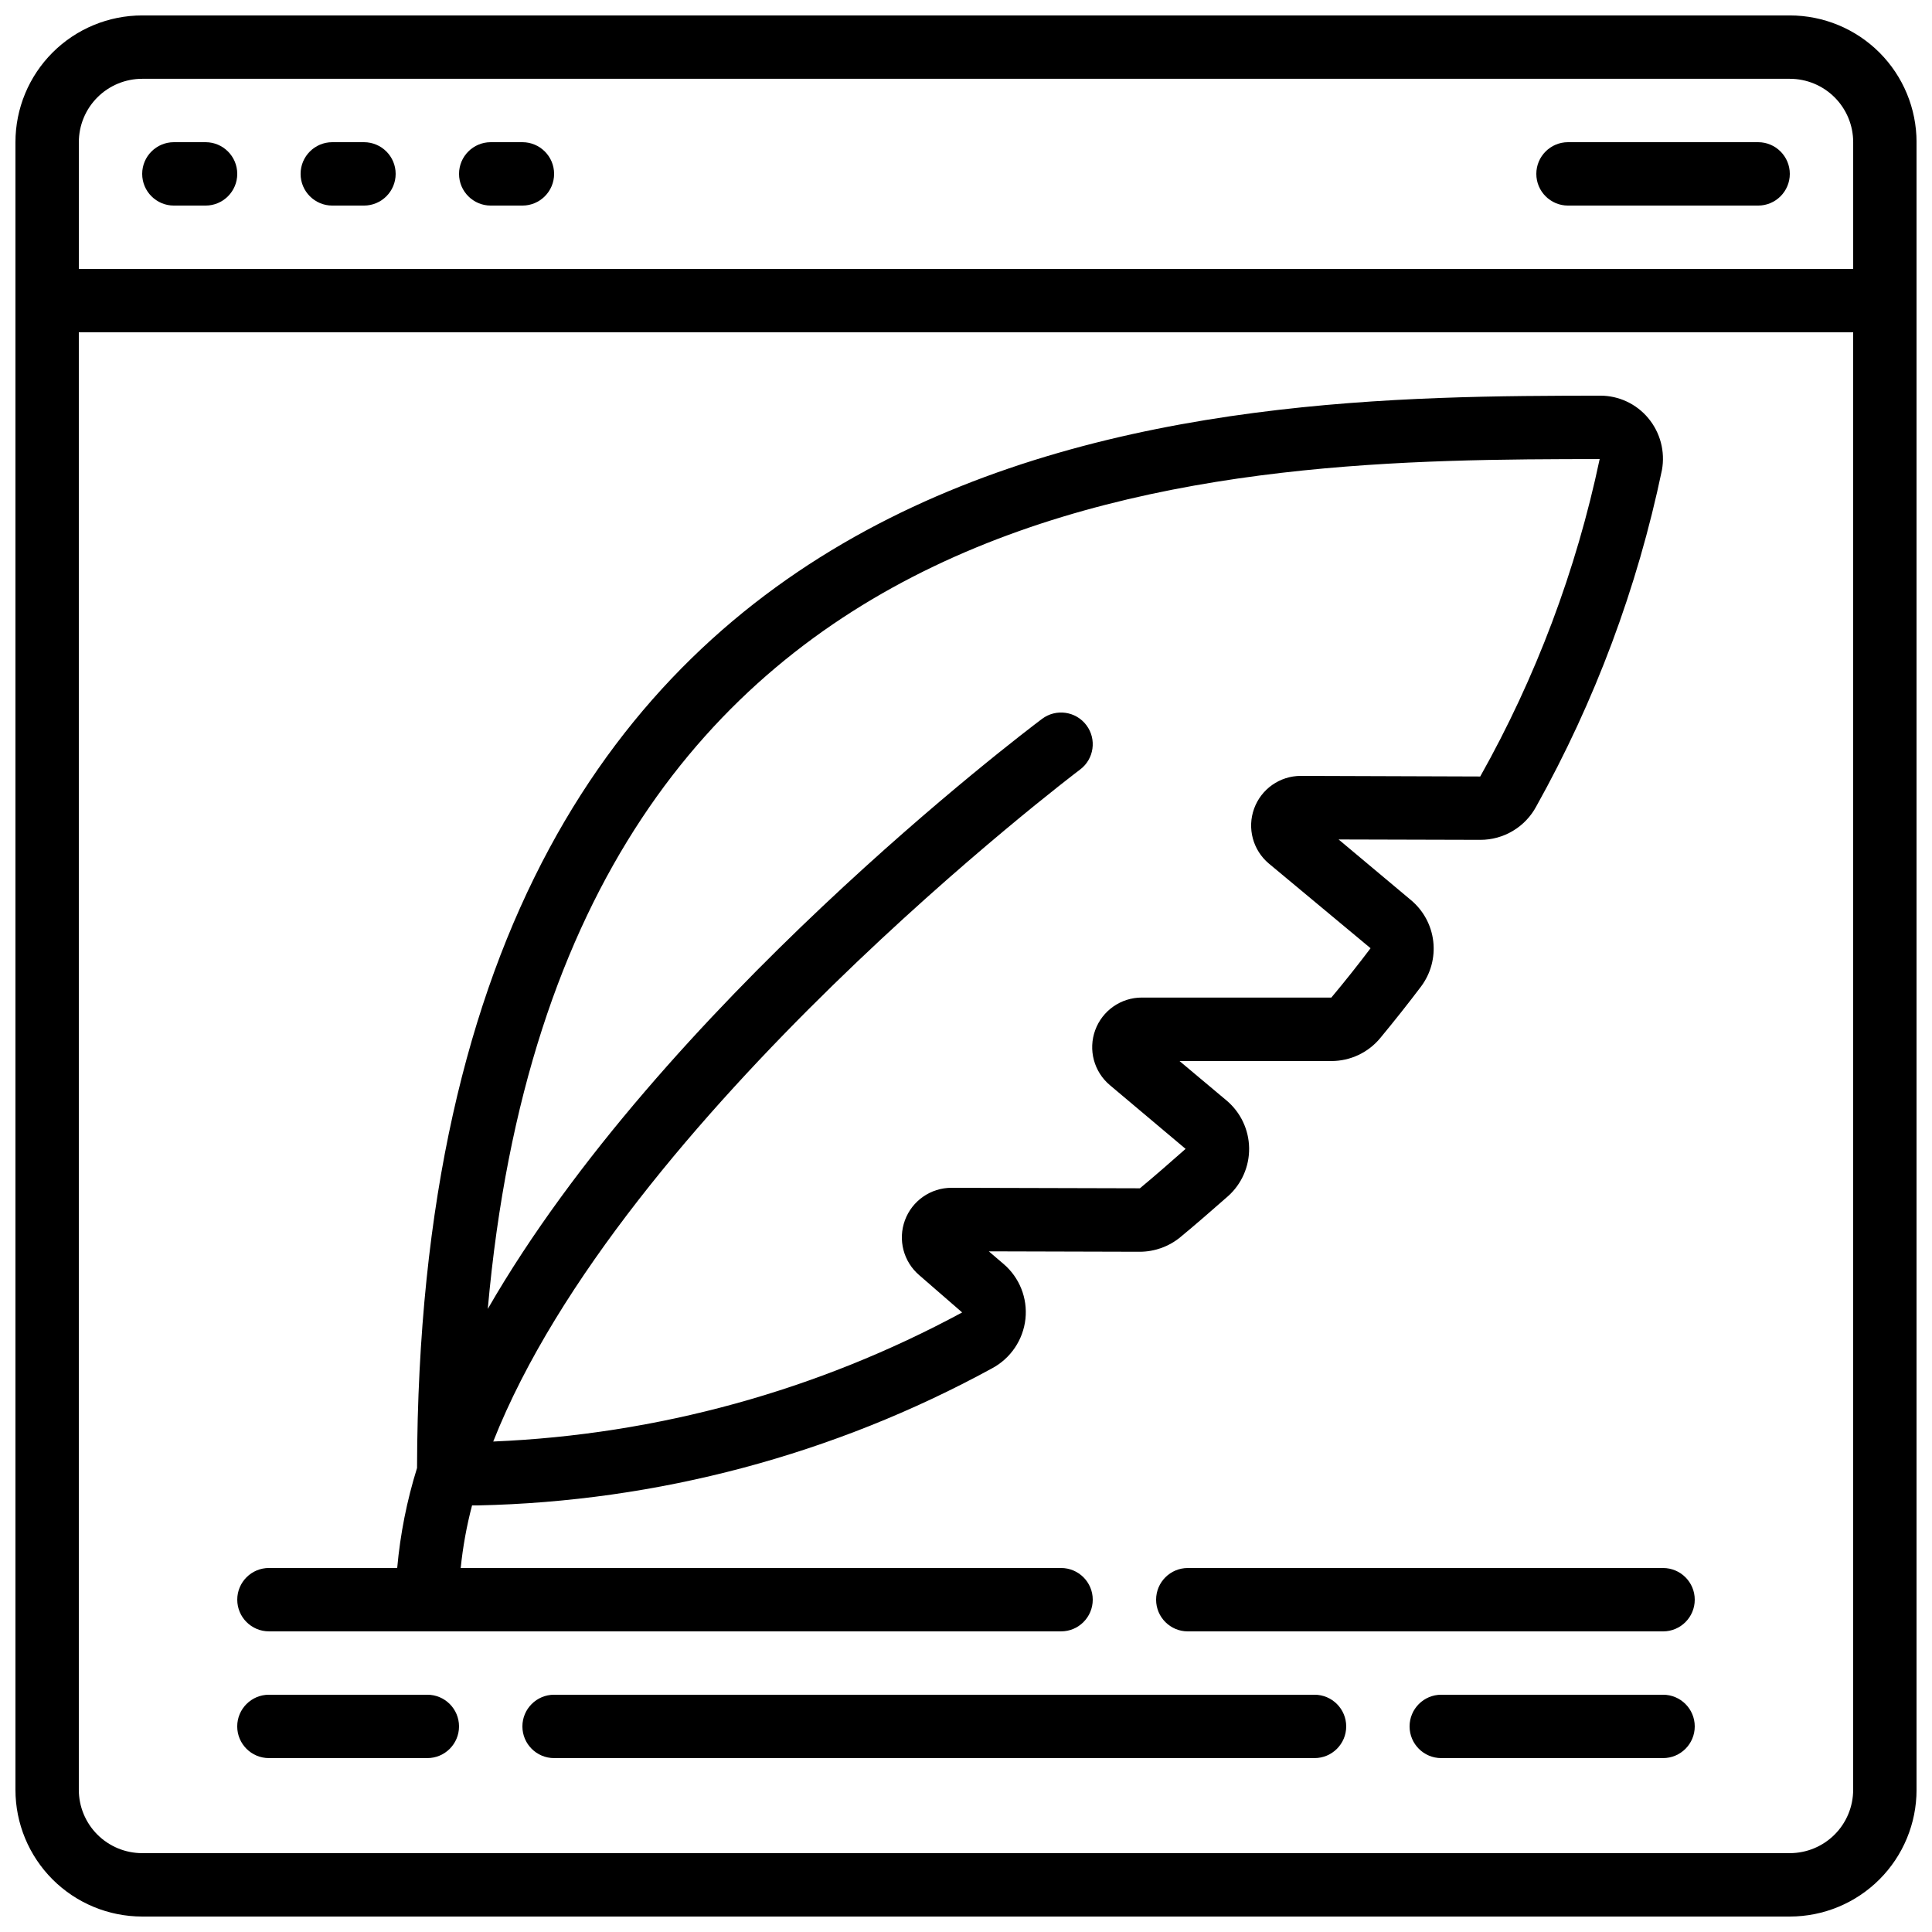<?xml version="1.0" encoding="UTF-8"?>
<!-- Uploaded to: SVG Repo, www.svgrepo.com, Generator: SVG Repo Mixer Tools -->
<svg width="800px" height="800px" version="1.1" viewBox="144 144 512 512" xmlns="http://www.w3.org/2000/svg">
 <defs>
  <clipPath id="a">
   <path d="m148.09 148.09h503.81v503.81h-503.81z"/>
  </clipPath>
 </defs>
 <g clip-path="url(#a)">
  <path d="m618.32 148.09h-436.64c-8.906 0-17.449 3.539-23.75 9.836-6.297 6.301-9.836 14.844-9.836 23.75v436.64c0 8.906 3.539 17.449 9.836 23.75 6.301 6.297 14.844 9.836 23.75 9.836h436.64c8.906 0 17.449-3.539 23.75-9.836 6.297-6.301 9.836-14.844 9.836-23.75v-436.64c0-8.906-3.539-17.449-9.836-23.75-6.301-6.297-14.844-9.836-23.75-9.836zm-436.64 16.793h436.64c4.453 0 8.727 1.77 11.875 4.918 3.148 3.152 4.918 7.422 4.918 11.875v33.59h-470.22v-33.59c0-4.453 1.77-8.723 4.918-11.875 3.152-3.148 7.422-4.918 11.875-4.918zm436.64 470.22h-436.64c-4.453 0-8.723-1.77-11.875-4.918-3.148-3.148-4.918-7.422-4.918-11.875v-386.25h470.22v386.25c0 4.453-1.77 8.727-4.918 11.875-3.148 3.148-7.422 4.918-11.875 4.918z"/>
 </g>
 <path d="m190.08 198.48h8.398c4.637 0 8.395-3.762 8.395-8.398s-3.758-8.398-8.395-8.398h-8.398c-4.637 0-8.398 3.762-8.398 8.398s3.762 8.398 8.398 8.398z"/>
 <path d="m232.06 198.48h8.398-0.004c4.641 0 8.398-3.762 8.398-8.398s-3.758-8.398-8.398-8.398h-8.395c-4.637 0-8.398 3.762-8.398 8.398s3.762 8.398 8.398 8.398z"/>
 <path d="m274.05 198.48h8.398-0.004c4.641 0 8.398-3.762 8.398-8.398s-3.758-8.398-8.398-8.398h-8.395c-4.637 0-8.398 3.762-8.398 8.398s3.762 8.398 8.398 8.398z"/>
 <path d="m559.54 198.48h50.383-0.004c4.637 0 8.398-3.762 8.398-8.398s-3.762-8.398-8.398-8.398h-50.379c-4.637 0-8.398 3.762-8.398 8.398s3.762 8.398 8.398 8.398z"/>
 <path d="m584.73 559.54h-125.95c-4.637 0-8.398 3.758-8.398 8.395 0 4.641 3.762 8.398 8.398 8.398h125.95c4.637 0 8.395-3.758 8.395-8.398 0-4.637-3.758-8.395-8.395-8.395z"/>
 <path d="m215.27 576.33h209.92c4.641 0 8.398-3.758 8.398-8.398 0-4.637-3.758-8.395-8.398-8.395h-159.1c0.57-5.598 1.574-11.145 3.008-16.586h1.496-0.004c47.684-1 94.43-13.457 136.29-36.316 4.949-2.637 8.27-7.551 8.875-13.121 0.586-5.504-1.578-10.941-5.785-14.535l-3.93-3.359 40.027 0.109c3.914-0.012 7.699-1.371 10.723-3.856 3.762-3.098 8.605-7.312 12.594-10.824h0.004c3.644-3.234 5.703-7.898 5.641-12.773s-2.242-9.484-5.969-12.625l-12.477-10.465h40.223-0.004c5.019 0.012 9.785-2.223 12.98-6.094 3.789-4.578 7.391-9.129 10.809-13.652 2.574-3.438 3.734-7.731 3.234-11.996-0.5-4.266-2.621-8.176-5.922-10.922l-19.16-16.055 37.516 0.102h0.043c3.047 0.004 6.043-0.82 8.656-2.391 2.617-1.566 4.754-3.816 6.188-6.508 15.543-27.848 26.766-57.891 33.285-89.109 0.891-4.902-0.445-9.949-3.644-13.77-3.141-3.762-7.785-5.938-12.688-5.938-101.6 0.152-312.92 0.48-313.58 284.18-2.691 8.621-4.453 17.504-5.258 26.5h-33.988c-4.637 0-8.398 3.758-8.398 8.395 0 4.641 3.762 8.398 8.398 8.398zm352.66-310.68c-6.215 29.488-16.891 57.855-31.656 84.129l-47.566-0.16c-5.527 0.008-10.461 3.469-12.352 8.664s-0.328 11.016 3.906 14.57l26.953 22.438c-3.266 4.324-6.719 8.691-10.395 13.074h-50.215c-5.527-0.008-10.465 3.445-12.363 8.637-1.898 5.188-0.344 11.012 3.883 14.57l20.07 16.895c-3.805 3.359-8.457 7.43-12.109 10.445l-49.93-0.133c-5.508 0-10.434 3.434-12.34 8.602-1.906 5.168-0.395 10.977 3.793 14.555l11.371 9.875c-38.293 20.691-80.789 32.391-124.27 34.211 34.023-86.043 154.11-177.02 155.52-178.08 3.711-2.781 4.461-8.043 1.68-11.754-2.781-3.711-8.047-4.461-11.754-1.68-5.297 3.981-100.86 76.41-146.89 156.37 20.035-224.66 197.05-225.08 294.67-225.22z"/>
 <path d="m584.73 593.12h-58.781c-4.637 0-8.395 3.762-8.395 8.398 0 4.637 3.758 8.395 8.395 8.395h58.781c4.637 0 8.395-3.758 8.395-8.395 0-4.637-3.758-8.398-8.395-8.398z"/>
 <path d="m492.36 593.12h-201.52c-4.637 0-8.398 3.762-8.398 8.398 0 4.637 3.762 8.395 8.398 8.395h201.52c4.637 0 8.398-3.758 8.398-8.395 0-4.637-3.762-8.398-8.398-8.398z"/>
 <path d="m257.25 593.12h-41.984c-4.637 0-8.398 3.762-8.398 8.398 0 4.637 3.762 8.395 8.398 8.395h41.984c4.637 0 8.395-3.758 8.395-8.395 0-4.637-3.758-8.398-8.395-8.398z"/>
</svg>